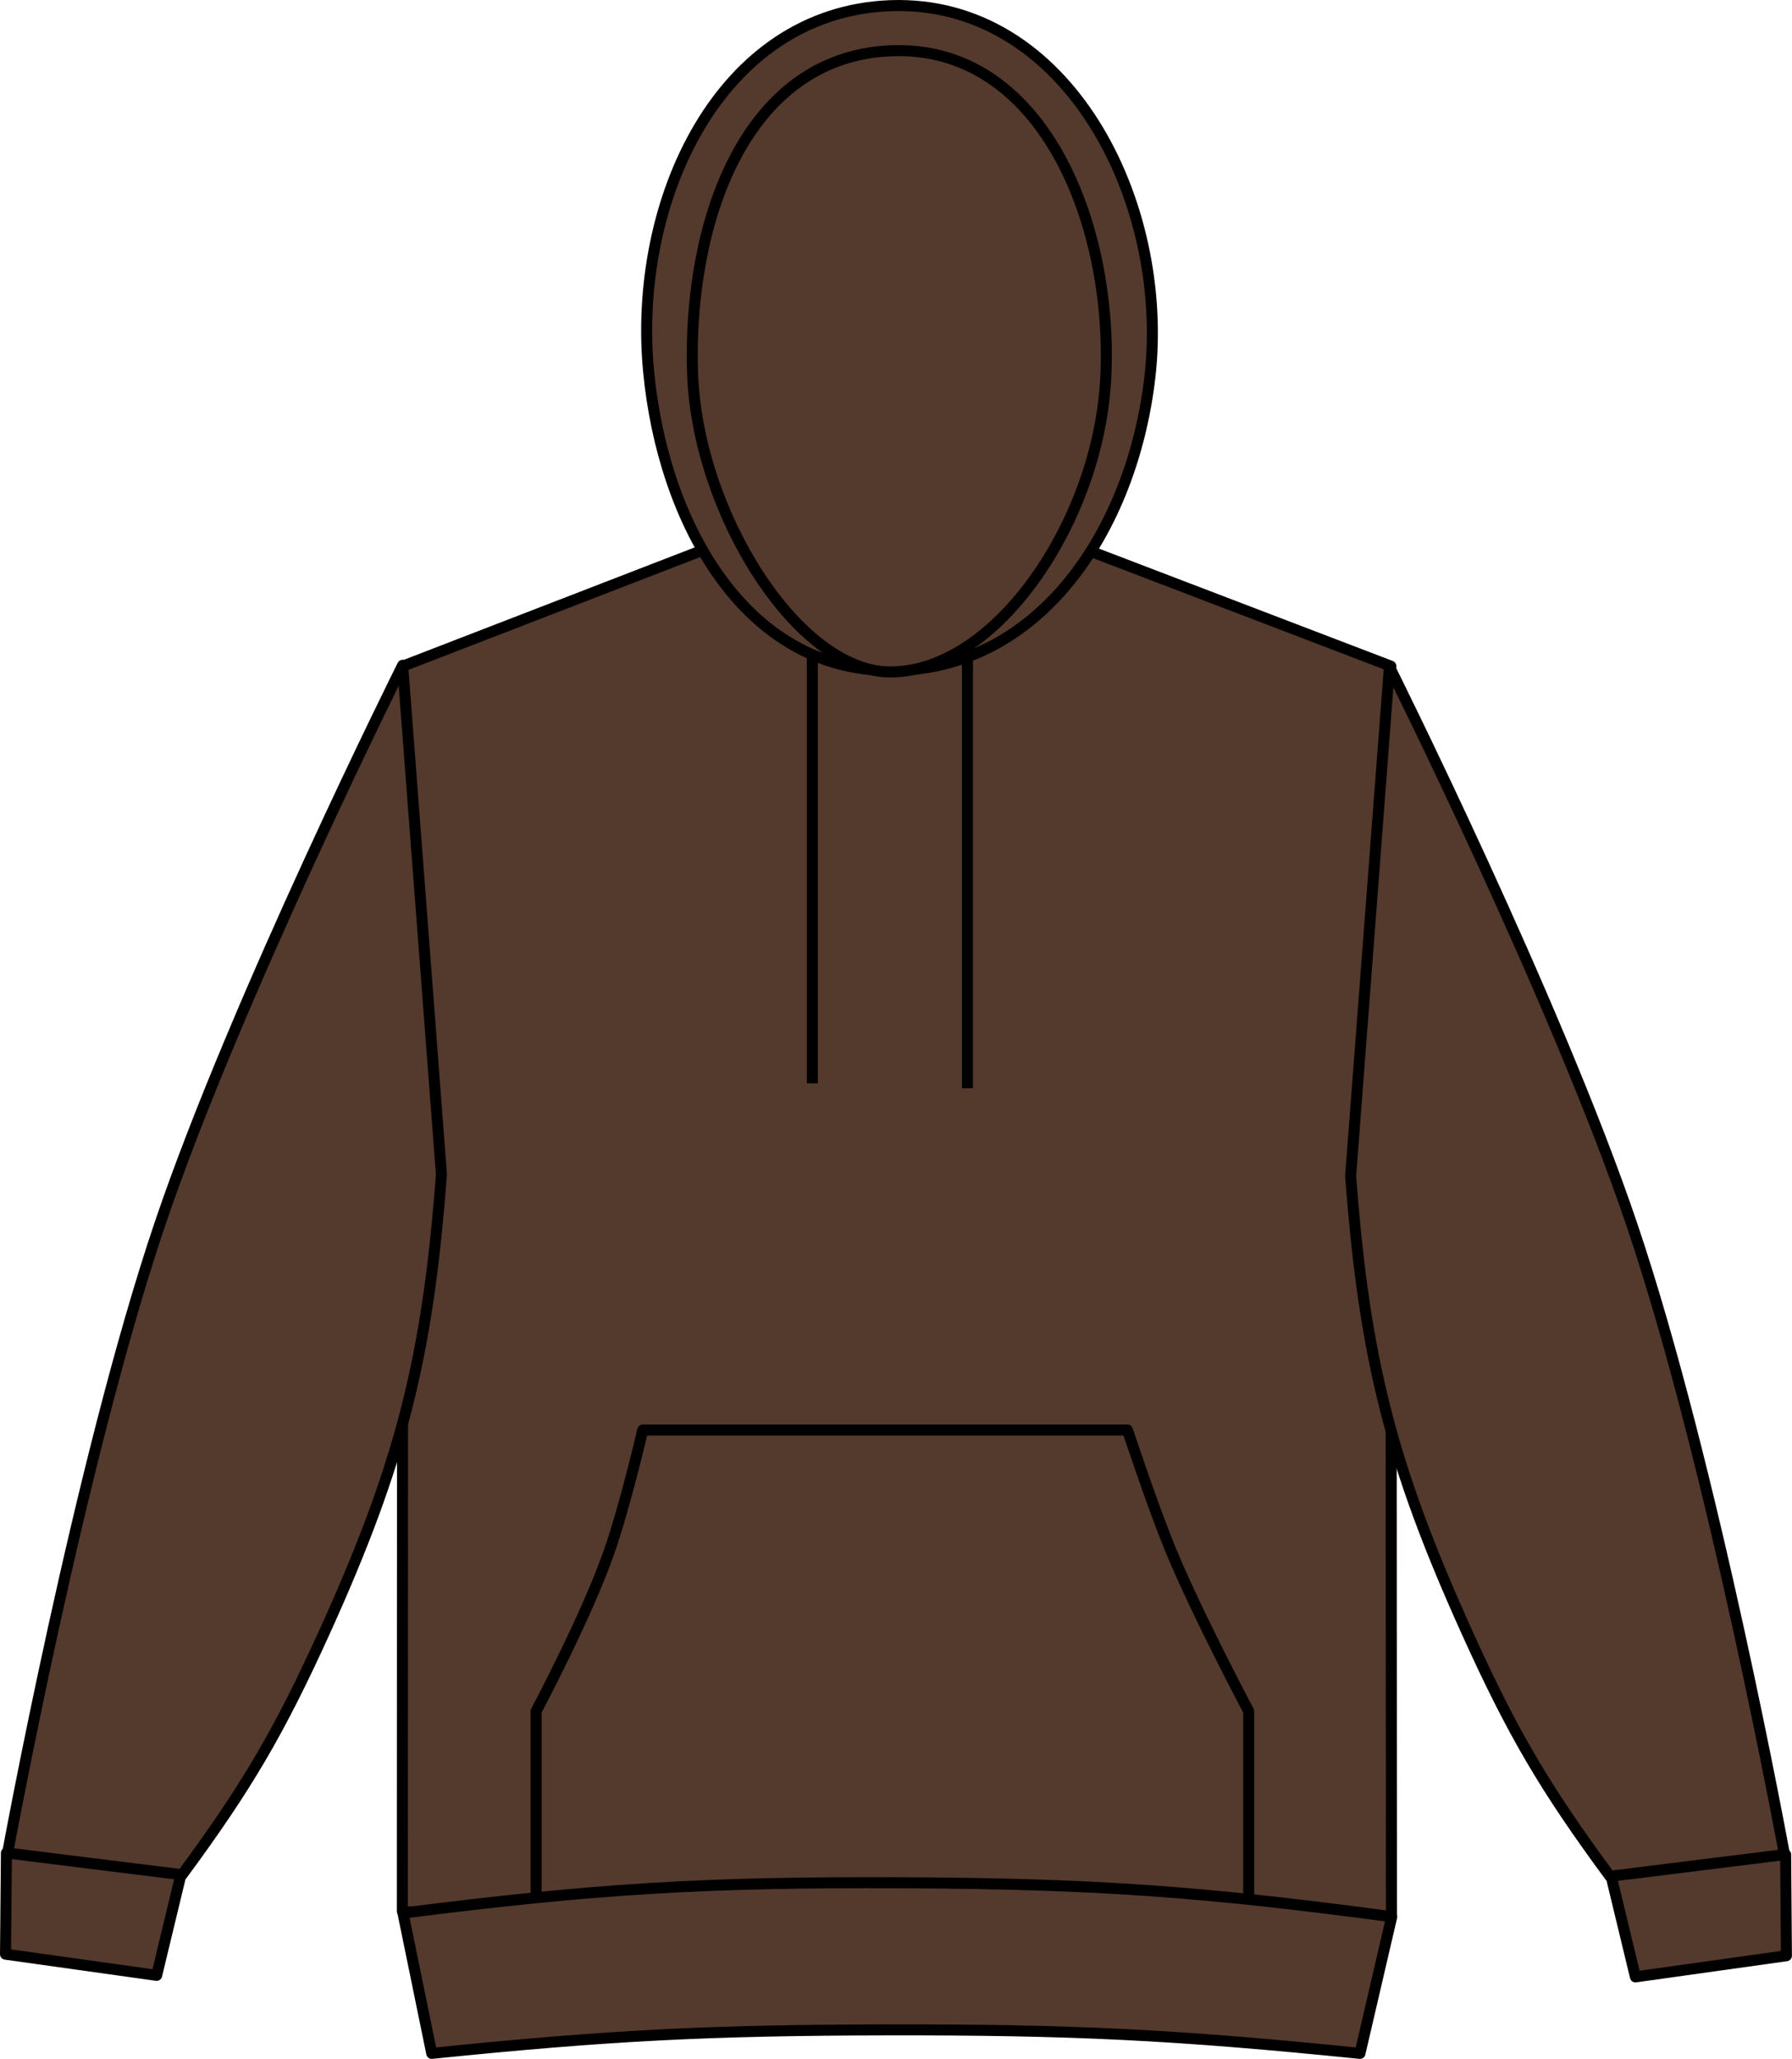 <?xml version="1.0" encoding="iso-8859-1"?>
<!-- Generator: Adobe Illustrator 23.1.1, SVG Export Plug-In . SVG Version: 6.00 Build 0)  -->
<svg version="1.1" id="chocolate__x03_fudge_brownie"
	 xmlns="http://www.w3.org/2000/svg" xmlns:xlink="http://www.w3.org/1999/xlink" x="0px" y="0px" viewBox="0 0 23.107 26.544"
	 style="enable-background:new 0 0 23.107 26.544;" xml:space="preserve">
<g>
	<g>
		<path style="fill:#54392D;stroke:#000000;stroke-width:0.142;stroke-linejoin:round;stroke-miterlimit:3.864;" d="M5.194,8.588
			L9.303,7c0,0,1.305,0.443,2.168,0.455C12.389,7.465,13.782,7,13.782,7l4.152,1.588l0.008,16.113
			c-2.48,0.215-3.889,0.273-6.377,0.262c-2.49-0.012-3.899-0.084-6.377-0.324L5.194,8.588L5.194,8.588z"/>
		<path style="fill:#54392D;stroke:#000000;stroke-width:0.142;stroke-linejoin:round;stroke-miterlimit:3.864;" d="
			M21.088,25.487l-0.443-1.836c0.496-0.141,0.807-0.162,1.316-0.09c0.432,0.061,0.68,0.143,1.064,0.348l0.01,1.305L21.088,25.487
			L21.088,25.487z"/>
		<path style="fill:#54392D;stroke:#000000;stroke-width:0.142;stroke-linejoin:round;stroke-miterlimit:3.864;" d="M20.76,24.19
			c-0.844-1.144-1.258-1.851-1.844-3.146c-0.976-2.158-1.324-3.524-1.5-5.885l0.5-6.562c0,0,2.145,4.293,3.125,7.188
			c1.047,3.088,1.969,8.125,1.969,8.125L20.76,24.19L20.76,24.19z"/>
		<path style="fill:#54392D;stroke:#000000;stroke-width:0.142;stroke-linejoin:round;stroke-miterlimit:3.864;" d="M2.02,25.467
			l0.443-1.838c-0.496-0.139-0.807-0.16-1.316-0.088c-0.434,0.061-0.68,0.143-1.064,0.348l-0.012,1.305L2.02,25.467L2.02,25.467z"/>
		<path style="fill:#54392D;stroke:#000000;stroke-width:0.142;stroke-linejoin:round;stroke-miterlimit:3.864;" d="M2.348,24.17
			c0.844-1.145,1.256-1.851,1.844-3.146c0.977-2.158,1.324-3.523,1.5-5.885l-0.5-6.562c0,0-2.144,4.293-3.125,7.188
			c-1.047,3.088-1.969,8.125-1.969,8.125L2.348,24.17L2.348,24.17z"/>
		<path style="fill:#54392D;stroke:#000000;stroke-width:0.142;stroke-linejoin:round;stroke-miterlimit:3.864;" d="M11.483,8.645
			c1.932,0,3.117-1.826,3.344-3.781c0.26-2.264-1.068-4.873-3.346-4.791c-2.205,0.082-3.33,2.523-3.117,4.721
			C8.549,6.717,9.59,8.645,11.483,8.645L11.483,8.645z"/>
		<path style="fill:#54392D;stroke:#000000;stroke-width:0.142;stroke-linejoin:round;stroke-miterlimit:3.864;" d="M11.481,8.663
			c1.369,0,2.684-1.957,2.777-3.785c0.102-1.969-0.807-4.311-2.777-4.223C9.583,0.739,8.866,2.907,8.93,4.807
			C8.991,6.608,10.288,8.663,11.481,8.663L11.481,8.663z"/>
		<path style="fill:#54392D;stroke:#000000;stroke-width:0.142;stroke-linejoin:round;stroke-miterlimit:3.864;" d="M10.475,8.405
			v5.562 M12.475,8.467v5.563"/>
		<path style="fill:#54392D;stroke:#000000;stroke-width:0.142;stroke-linejoin:round;stroke-miterlimit:3.864;" d="M8.288,18.436
			h6.25c0,0,0.314,0.953,0.557,1.547c0.344,0.832,1.006,2.078,1.006,2.078v2.688H6.913v-2.688c0,0,0.65-1.221,0.94-2.051
			C8.063,19.409,8.288,18.436,8.288,18.436L8.288,18.436z"/>
		<path style="fill:#54392D;stroke:#000000;stroke-width:0.142;stroke-linejoin:round;stroke-miterlimit:3.864;" d="M5.567,26.473
			c2.279-0.233,3.578-0.299,5.871-0.303c2.381-0.004,3.729,0.062,6.098,0.303l0.41-1.762c-2.463-0.33-3.873-0.428-6.357-0.438
			c-2.498-0.01-3.914,0.076-6.393,0.391L5.567,26.473L5.567,26.473z"/>
	</g>
</g>
</svg>
